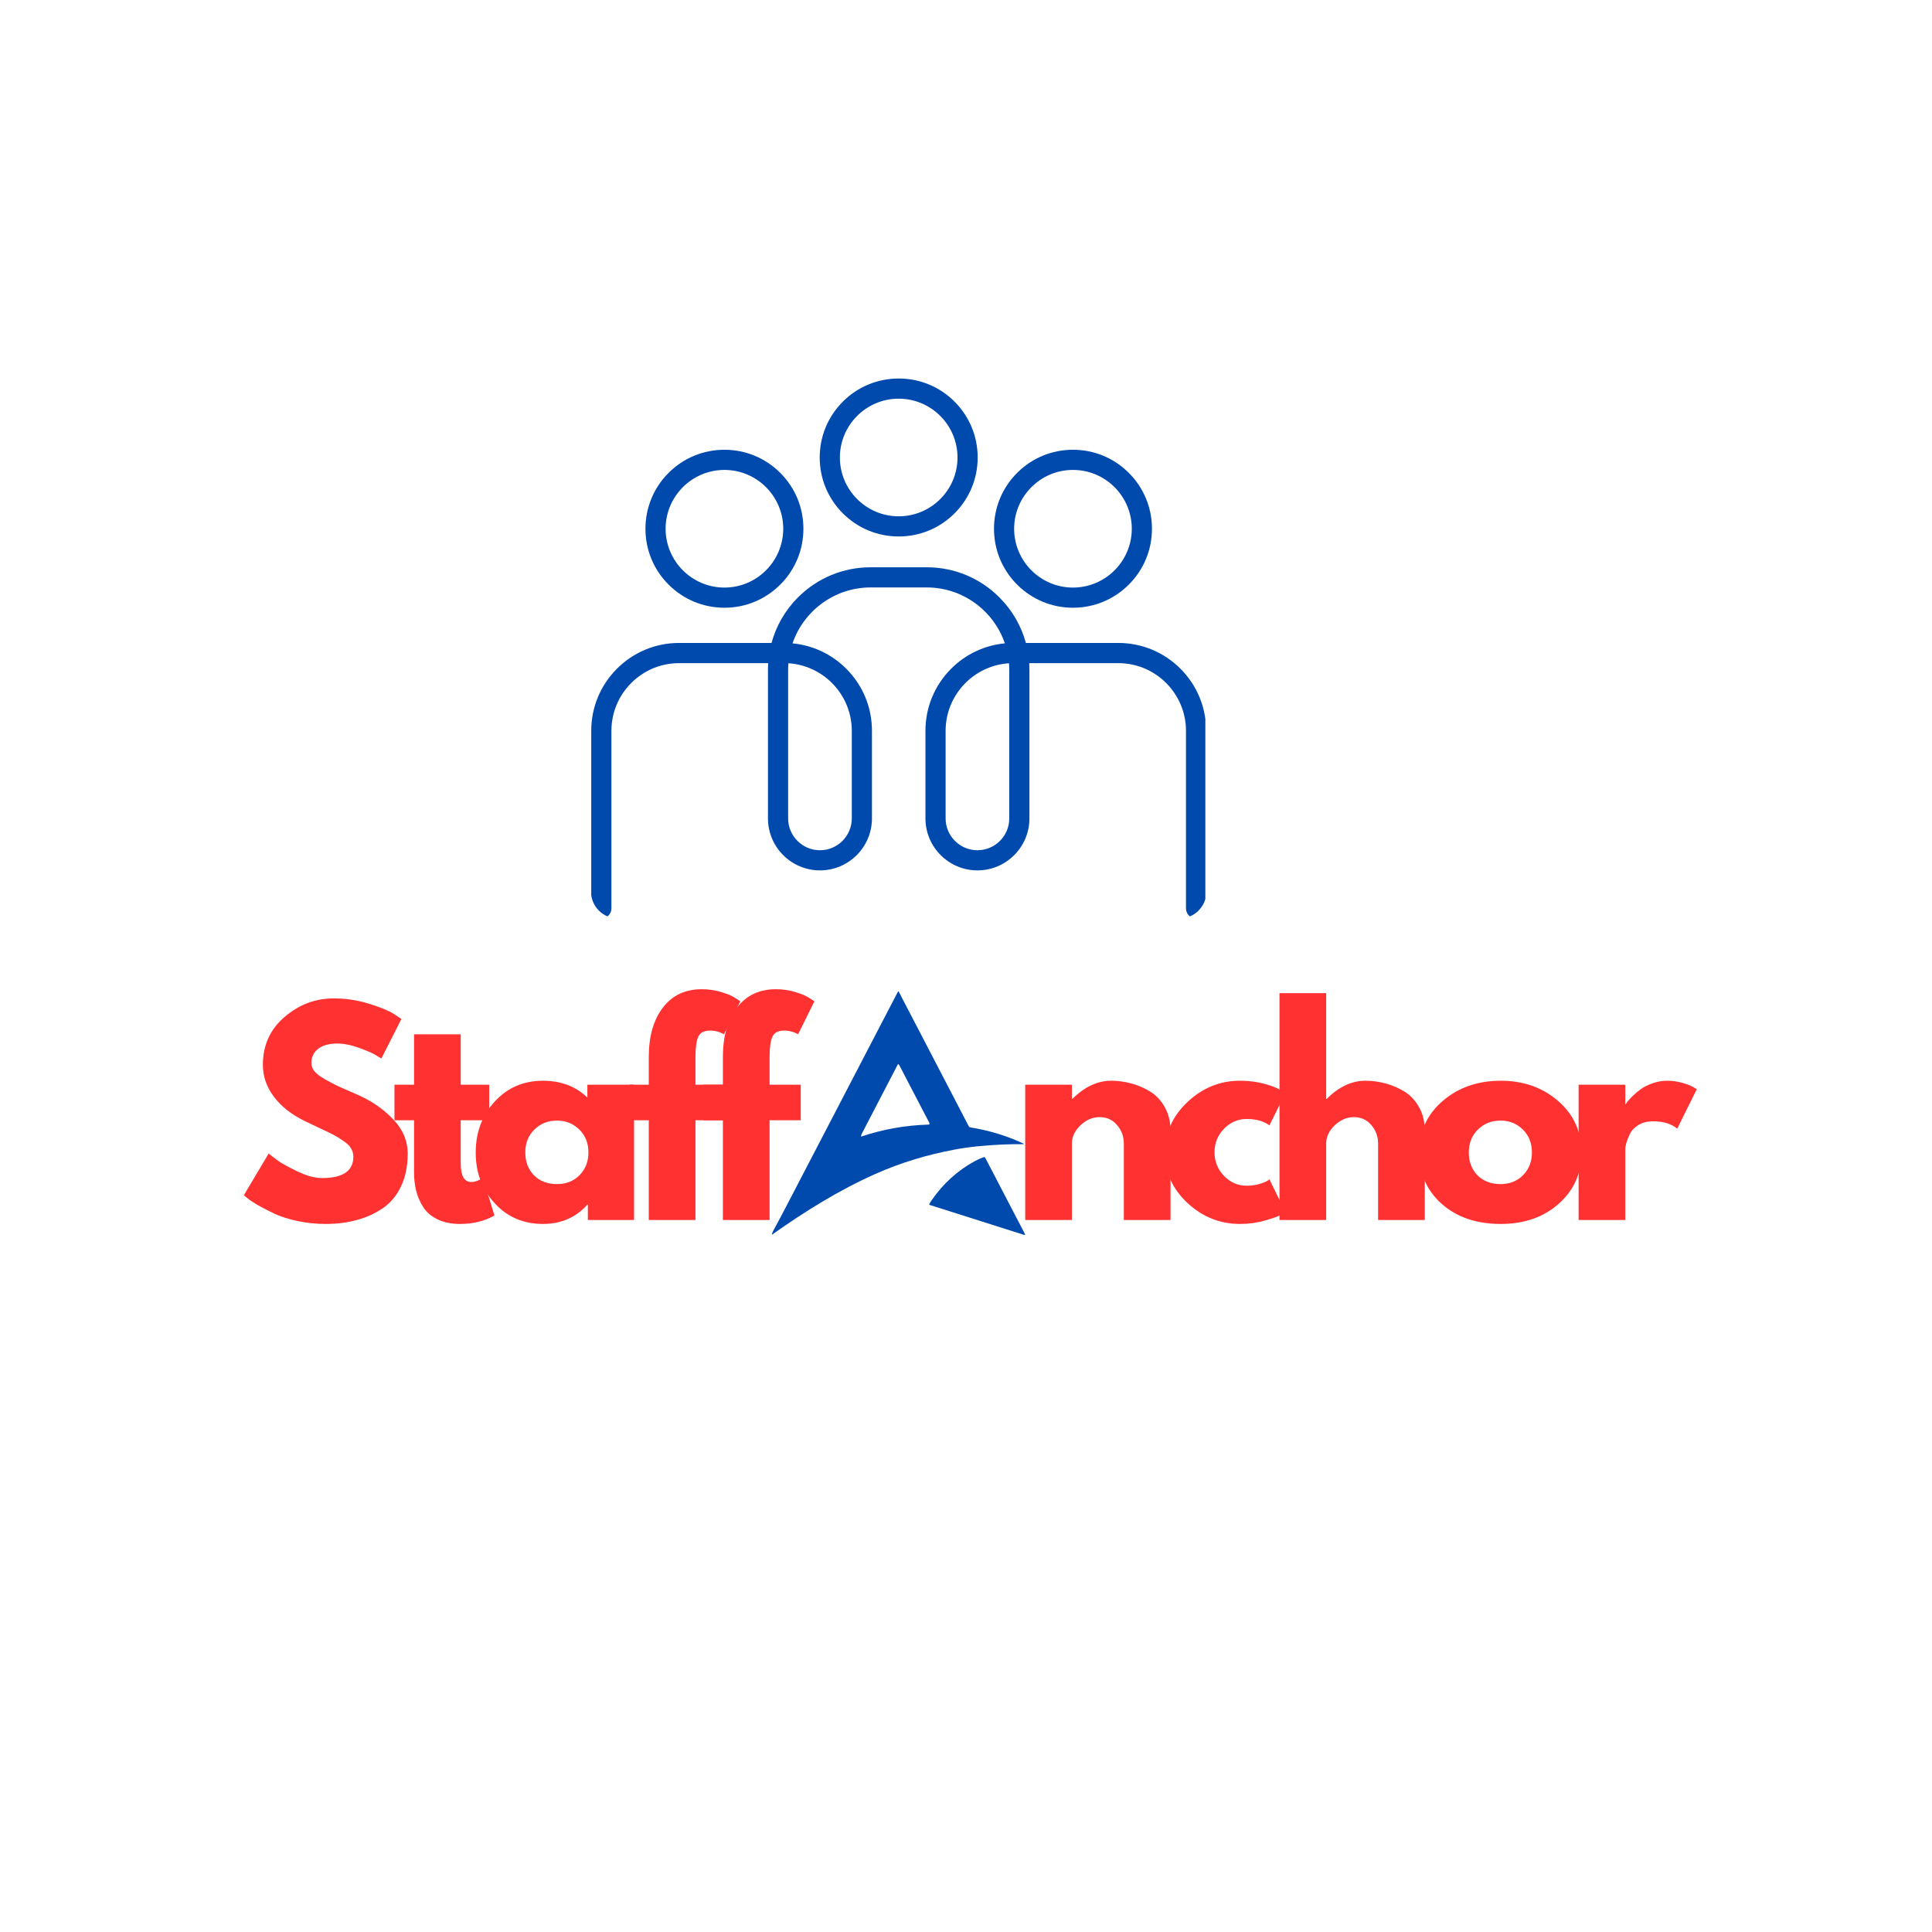 <svg xmlns="http://www.w3.org/2000/svg" xmlns:xlink="http://www.w3.org/1999/xlink" width="500" zoomAndPan="magnify" viewBox="0 0 375 375" height="500" preserveAspectRatio="xMidYMid meet" version="1.0"><defs><g/><clipPath id="e721ff8833"><path d="M 149.773 192.422 L 199 192.422 L 199 239.672 L 149.773 239.672 Z M 149.773 192.422 " clip-rule="nonzero"/></clipPath><clipPath id="cf71597e80"><path d="M 180 224 L 199.273 224 L 199.273 239.672 L 180 239.672 Z M 180 224 " clip-rule="nonzero"/></clipPath><clipPath id="86c3d8f3c8"><path d="M 114.758 110.09 L 233.961 110.09 L 233.961 178.281 L 114.758 178.281 Z M 114.758 110.09 " clip-rule="nonzero"/></clipPath><clipPath id="a7238e8f6a"><path d="M 114.711 78.719 L 114.711 173.039 C 114.711 175.938 117.062 178.289 119.961 178.289 L 228.914 178.289 C 231.816 178.289 234.164 175.938 234.164 173.039 L 234.164 78.719 C 234.164 75.82 231.816 73.469 228.914 73.469 L 119.961 73.469 C 117.062 73.469 114.711 75.82 114.711 78.719 Z M 114.711 78.719 " clip-rule="nonzero"/></clipPath><clipPath id="e6b0efd0fb"><path d="M 159 73.469 L 190 73.469 L 190 105 L 159 105 Z M 159 73.469 " clip-rule="nonzero"/></clipPath><clipPath id="f6898cc404"><path d="M 114.711 78.719 L 114.711 173.039 C 114.711 175.938 117.062 178.289 119.961 178.289 L 228.914 178.289 C 231.816 178.289 234.164 175.938 234.164 173.039 L 234.164 78.719 C 234.164 75.82 231.816 73.469 228.914 73.469 L 119.961 73.469 C 117.062 73.469 114.711 75.82 114.711 78.719 Z M 114.711 78.719 " clip-rule="nonzero"/></clipPath><clipPath id="f8e84d9595"><path d="M 192 87 L 224 87 L 224 118 L 192 118 Z M 192 87 " clip-rule="nonzero"/></clipPath><clipPath id="6540f17be5"><path d="M 114.711 78.719 L 114.711 173.039 C 114.711 175.938 117.062 178.289 119.961 178.289 L 228.914 178.289 C 231.816 178.289 234.164 175.938 234.164 173.039 L 234.164 78.719 C 234.164 75.82 231.816 73.469 228.914 73.469 L 119.961 73.469 C 117.062 73.469 114.711 75.82 114.711 78.719 Z M 114.711 78.719 " clip-rule="nonzero"/></clipPath><clipPath id="7c2aa300f3"><path d="M 125 87 L 156 87 L 156 118 L 125 118 Z M 125 87 " clip-rule="nonzero"/></clipPath><clipPath id="953e6914f3"><path d="M 114.711 78.719 L 114.711 173.039 C 114.711 175.938 117.062 178.289 119.961 178.289 L 228.914 178.289 C 231.816 178.289 234.164 175.938 234.164 173.039 L 234.164 78.719 C 234.164 75.82 231.816 73.469 228.914 73.469 L 119.961 73.469 C 117.062 73.469 114.711 75.82 114.711 78.719 Z M 114.711 78.719 " clip-rule="nonzero"/></clipPath></defs><g clip-path="url(#e721ff8833)"><path fill="#004aad" d="M 174.293 192.477 C 174.309 192.445 174.336 192.43 174.371 192.43 C 174.402 192.43 174.43 192.445 174.445 192.477 L 188.023 218.578 C 188.094 218.723 188.211 218.805 188.371 218.832 C 191.988 219.41 195.41 220.453 198.629 221.961 C 198.805 222.043 198.793 222.082 198.602 222.082 C 195.746 222.059 192.781 222.199 189.707 222.504 C 188.25 222.648 186.809 222.852 185.391 223.113 C 179.895 224.133 174.723 225.719 169.879 227.875 C 162.922 230.969 156.277 235.098 149.906 239.609 C 149.82 239.672 149.793 239.652 149.82 239.551 C 149.887 239.32 149.973 239.102 150.086 238.898 C 150.891 237.418 151.691 235.914 152.488 234.387 C 159.734 220.438 167.004 206.465 174.293 192.477 Z M 174.27 206.59 C 171.926 211.102 169.609 215.555 167.328 219.949 C 167.242 220.113 167.176 220.285 167.125 220.469 C 167.113 220.504 167.125 220.535 167.152 220.559 C 167.176 220.582 167.207 220.59 167.242 220.578 C 171.426 219.184 175.738 218.422 180.172 218.285 C 180.203 218.285 180.23 218.285 180.25 218.285 C 180.32 218.281 180.375 218.246 180.41 218.184 C 180.441 218.125 180.445 218.062 180.41 218 C 178.57 214.484 176.645 210.781 174.625 206.891 C 174.566 206.77 174.484 206.664 174.383 206.57 C 174.336 206.527 174.301 206.535 174.27 206.59 Z M 174.27 206.59 " fill-opacity="1" fill-rule="nonzero"/></g><g clip-path="url(#cf71597e80)"><path fill="#004aad" d="M 198.867 239.719 L 180.43 233.871 C 180.363 233.848 180.344 233.805 180.375 233.742 C 180.496 233.492 180.629 233.262 180.773 233.051 C 183.047 229.75 185.855 227.195 189.195 225.383 C 189.797 225.059 190.367 224.801 190.906 224.617 C 191.059 224.566 191.176 224.609 191.25 224.754 L 198.977 239.594 C 199.043 239.723 199.008 239.766 198.867 239.719 Z M 198.867 239.719 " fill-opacity="1" fill-rule="nonzero"/></g><g fill="#ff3131" fill-opacity="1"><g transform="translate(46.163, 236.802)"><g><path d="M 18.641 -43.016 C 20.922 -43.016 23.156 -42.68 25.344 -42.016 C 27.531 -41.348 29.148 -40.691 30.203 -40.047 L 31.75 -39.016 L 27.859 -31.344 C 27.547 -31.539 27.113 -31.801 26.562 -32.125 C 26.02 -32.445 25 -32.879 23.5 -33.422 C 22 -33.973 20.598 -34.25 19.297 -34.25 C 17.691 -34.25 16.453 -33.906 15.578 -33.219 C 14.711 -32.539 14.281 -31.625 14.281 -30.469 C 14.281 -29.883 14.484 -29.344 14.891 -28.844 C 15.305 -28.352 16.008 -27.828 17 -27.266 C 17.988 -26.703 18.859 -26.25 19.609 -25.906 C 20.359 -25.562 21.52 -25.051 23.094 -24.375 C 25.82 -23.207 28.148 -21.625 30.078 -19.625 C 32.004 -17.633 32.969 -15.379 32.969 -12.859 C 32.969 -10.43 32.531 -8.312 31.656 -6.5 C 30.789 -4.688 29.598 -3.27 28.078 -2.25 C 26.566 -1.227 24.891 -0.473 23.047 0.016 C 21.203 0.516 19.203 0.766 17.047 0.766 C 15.203 0.766 13.391 0.578 11.609 0.203 C 9.836 -0.172 8.352 -0.641 7.156 -1.203 C 5.969 -1.766 4.895 -2.316 3.938 -2.859 C 2.988 -3.41 2.289 -3.875 1.844 -4.25 L 1.172 -4.812 L 5.984 -12.906 C 6.398 -12.562 6.961 -12.125 7.672 -11.594 C 8.391 -11.062 9.66 -10.352 11.484 -9.469 C 13.316 -8.582 14.93 -8.141 16.328 -8.141 C 20.391 -8.141 22.422 -9.52 22.422 -12.281 C 22.422 -12.863 22.273 -13.398 21.984 -13.891 C 21.703 -14.391 21.191 -14.883 20.453 -15.375 C 19.723 -15.875 19.078 -16.27 18.516 -16.562 C 17.953 -16.852 17.031 -17.297 15.75 -17.891 C 14.469 -18.492 13.52 -18.945 12.906 -19.25 C 10.344 -20.508 8.359 -22.086 6.953 -23.984 C 5.555 -25.879 4.859 -27.922 4.859 -30.109 C 4.859 -33.898 6.258 -37 9.062 -39.406 C 11.863 -41.812 15.055 -43.016 18.641 -43.016 Z M 18.641 -43.016 "/></g></g></g><g fill="#ff3131" fill-opacity="1"><g transform="translate(75.754, 236.802)"><g><path d="M 4.609 -26.266 L 4.609 -36.047 L 13.672 -36.047 L 13.672 -26.266 L 19.203 -26.266 L 19.203 -19.359 L 13.672 -19.359 L 13.672 -11.016 C 13.672 -8.586 14.352 -7.375 15.719 -7.375 C 16.062 -7.375 16.422 -7.441 16.797 -7.578 C 17.172 -7.711 17.461 -7.848 17.672 -7.984 L 17.969 -8.188 L 20.219 -0.875 C 18.281 0.219 16.062 0.766 13.562 0.766 C 11.863 0.766 10.398 0.469 9.172 -0.125 C 7.941 -0.727 7.008 -1.531 6.375 -2.531 C 5.738 -3.539 5.285 -4.598 5.016 -5.703 C 4.742 -6.816 4.609 -8.004 4.609 -9.266 L 4.609 -19.359 L 0.812 -19.359 L 0.812 -26.266 Z M 4.609 -26.266 "/></g></g></g><g fill="#ff3131" fill-opacity="1"><g transform="translate(91.164, 236.802)"><g><path d="M 4.859 -3.25 C 2.398 -5.926 1.172 -9.207 1.172 -13.094 C 1.172 -16.988 2.398 -20.285 4.859 -22.984 C 7.316 -25.68 10.441 -27.031 14.234 -27.031 C 17.711 -27.031 20.582 -25.941 22.844 -23.766 L 22.844 -26.266 L 31.906 -26.266 L 31.906 0 L 22.938 0 L 22.938 -2.969 L 22.844 -2.969 C 20.582 -0.477 17.711 0.766 14.234 0.766 C 10.441 0.766 7.316 -0.57 4.859 -3.25 Z M 12.562 -17.562 C 11.383 -16.406 10.797 -14.922 10.797 -13.109 C 10.797 -11.297 11.359 -9.816 12.484 -8.672 C 13.617 -7.535 15.109 -6.969 16.953 -6.969 C 18.723 -6.969 20.18 -7.547 21.328 -8.703 C 22.473 -9.867 23.047 -11.336 23.047 -13.109 C 23.047 -14.922 22.457 -16.406 21.281 -17.562 C 20.102 -18.719 18.66 -19.297 16.953 -19.297 C 15.211 -19.297 13.75 -18.719 12.562 -17.562 Z M 12.562 -17.562 "/></g></g></g><g fill="#ff3131" fill-opacity="1"><g transform="translate(121.319, 236.802)"><g><path d="M 4.609 -26.266 L 4.609 -31.844 C 4.641 -35.77 5.562 -38.91 7.375 -41.266 C 9.188 -43.617 11.695 -44.797 14.906 -44.797 C 16.27 -44.797 17.57 -44.598 18.812 -44.203 C 20.062 -43.816 20.957 -43.422 21.5 -43.016 L 22.375 -42.453 L 19.203 -36.047 C 18.379 -36.523 17.473 -36.766 16.484 -36.766 C 15.359 -36.766 14.609 -36.379 14.234 -35.609 C 13.859 -34.836 13.672 -33.5 13.672 -31.594 L 13.672 -26.266 L 19.719 -26.266 L 19.719 -19.359 L 13.672 -19.359 L 13.672 0 L 4.609 0 L 4.609 -19.359 L 0.812 -19.359 L 0.812 -26.266 Z M 4.609 -26.266 "/></g></g></g><g fill="#ff3131" fill-opacity="1"><g transform="translate(135.705, 236.802)"><g><path d="M 4.609 -26.266 L 4.609 -31.844 C 4.641 -35.77 5.562 -38.91 7.375 -41.266 C 9.188 -43.617 11.695 -44.797 14.906 -44.797 C 16.27 -44.797 17.57 -44.598 18.812 -44.203 C 20.062 -43.816 20.957 -43.422 21.5 -43.016 L 22.375 -42.453 L 19.203 -36.047 C 18.379 -36.523 17.473 -36.766 16.484 -36.766 C 15.359 -36.766 14.609 -36.379 14.234 -35.609 C 13.859 -34.836 13.672 -33.5 13.672 -31.594 L 13.672 -26.266 L 19.719 -26.266 L 19.719 -19.359 L 13.672 -19.359 L 13.672 0 L 4.609 0 L 4.609 -19.359 L 0.812 -19.359 L 0.812 -26.266 Z M 4.609 -26.266 "/></g></g></g><g fill="#ff3131" fill-opacity="1"><g transform="translate(150.096, 236.802)"><g/></g></g><g fill="#ff3131" fill-opacity="1"><g transform="translate(159.26, 236.802)"><g/></g></g><g fill="#ff3131" fill-opacity="1"><g transform="translate(168.423, 236.802)"><g/></g></g><g fill="#ff3131" fill-opacity="1"><g transform="translate(177.586, 236.802)"><g/></g></g><g fill="#ff3131" fill-opacity="1"><g transform="translate(186.749, 236.802)"><g/></g></g><g fill="#ff3131" fill-opacity="1"><g transform="translate(195.917, 236.802)"><g><path d="M 3.078 0 L 3.078 -26.266 L 12.141 -26.266 L 12.141 -23.5 L 12.234 -23.5 C 14.586 -25.852 17.098 -27.031 19.766 -27.031 C 21.055 -27.031 22.344 -26.859 23.625 -26.516 C 24.906 -26.18 26.133 -25.656 27.312 -24.938 C 28.488 -24.219 29.441 -23.203 30.172 -21.891 C 30.91 -20.578 31.281 -19.051 31.281 -17.312 L 31.281 0 L 22.219 0 L 22.219 -14.844 C 22.219 -16.207 21.781 -17.398 20.906 -18.422 C 20.039 -19.453 18.91 -19.969 17.516 -19.969 C 16.148 -19.969 14.91 -19.438 13.797 -18.375 C 12.691 -17.32 12.141 -16.145 12.141 -14.844 L 12.141 0 Z M 3.078 0 "/></g></g></g><g fill="#ff3131" fill-opacity="1"><g transform="translate(224.945, 236.802)"><g><path d="M 17.047 -19.609 C 15.336 -19.609 13.867 -18.977 12.641 -17.719 C 11.41 -16.457 10.797 -14.938 10.797 -13.156 C 10.797 -11.352 11.41 -9.816 12.641 -8.547 C 13.867 -7.285 15.336 -6.656 17.047 -6.656 C 17.867 -6.656 18.645 -6.754 19.375 -6.953 C 20.113 -7.16 20.656 -7.367 21 -7.578 L 21.453 -7.891 L 24.531 -1.594 C 24.289 -1.414 23.957 -1.195 23.531 -0.938 C 23.102 -0.688 22.129 -0.344 20.609 0.094 C 19.086 0.539 17.457 0.766 15.719 0.766 C 11.863 0.766 8.473 -0.586 5.547 -3.297 C 2.629 -6.016 1.172 -9.27 1.172 -13.062 C 1.172 -16.883 2.629 -20.164 5.547 -22.906 C 8.473 -25.656 11.863 -27.031 15.719 -27.031 C 17.457 -27.031 19.062 -26.828 20.531 -26.422 C 22 -26.016 23.039 -25.602 23.656 -25.188 L 24.531 -24.578 L 21.453 -18.375 C 20.328 -19.195 18.859 -19.609 17.047 -19.609 Z M 17.047 -19.609 "/></g></g></g><g fill="#ff3131" fill-opacity="1"><g transform="translate(245.27, 236.802)"><g><path d="M 3.078 0 L 3.078 -44.031 L 12.141 -44.031 L 12.141 -23.5 L 12.234 -23.5 C 14.586 -25.852 17.098 -27.031 19.766 -27.031 C 21.055 -27.031 22.344 -26.859 23.625 -26.516 C 24.906 -26.18 26.133 -25.656 27.312 -24.938 C 28.488 -24.219 29.441 -23.203 30.172 -21.891 C 30.91 -20.578 31.281 -19.051 31.281 -17.312 L 31.281 0 L 22.219 0 L 22.219 -14.844 C 22.219 -16.207 21.781 -17.398 20.906 -18.422 C 20.039 -19.453 18.91 -19.969 17.516 -19.969 C 16.148 -19.969 14.91 -19.438 13.797 -18.375 C 12.691 -17.32 12.141 -16.145 12.141 -14.844 L 12.141 0 Z M 3.078 0 "/></g></g></g><g fill="#ff3131" fill-opacity="1"><g transform="translate(274.298, 236.802)"><g><path d="M 5.547 -3.125 C 2.629 -5.719 1.172 -9.047 1.172 -13.109 C 1.172 -17.172 2.691 -20.504 5.734 -23.109 C 8.773 -25.723 12.531 -27.031 17 -27.031 C 21.406 -27.031 25.117 -25.719 28.141 -23.094 C 31.16 -20.469 32.672 -17.141 32.672 -13.109 C 32.672 -9.078 31.191 -5.754 28.234 -3.141 C 25.285 -0.535 21.539 0.766 17 0.766 C 12.289 0.766 8.473 -0.531 5.547 -3.125 Z M 12.562 -17.562 C 11.383 -16.406 10.797 -14.922 10.797 -13.109 C 10.797 -11.297 11.359 -9.816 12.484 -8.672 C 13.617 -7.535 15.109 -6.969 16.953 -6.969 C 18.723 -6.969 20.18 -7.547 21.328 -8.703 C 22.473 -9.867 23.047 -11.336 23.047 -13.109 C 23.047 -14.922 22.457 -16.406 21.281 -17.562 C 20.102 -18.719 18.66 -19.297 16.953 -19.297 C 15.211 -19.297 13.75 -18.719 12.562 -17.562 Z M 12.562 -17.562 "/></g></g></g><g fill="#ff3131" fill-opacity="1"><g transform="translate(303.327, 236.802)"><g><path d="M 3.078 0 L 3.078 -26.266 L 12.141 -26.266 L 12.141 -22.484 L 12.234 -22.484 C 12.305 -22.617 12.414 -22.785 12.562 -22.984 C 12.719 -23.191 13.051 -23.551 13.562 -24.062 C 14.082 -24.57 14.629 -25.031 15.203 -25.438 C 15.785 -25.852 16.535 -26.223 17.453 -26.547 C 18.379 -26.867 19.32 -27.031 20.281 -27.031 C 21.27 -27.031 22.238 -26.895 23.188 -26.625 C 24.145 -26.352 24.848 -26.082 25.297 -25.812 L 26.016 -25.391 L 22.219 -17.719 C 21.094 -18.676 19.523 -19.156 17.516 -19.156 C 16.422 -19.156 15.477 -18.914 14.688 -18.438 C 13.906 -17.957 13.352 -17.375 13.031 -16.688 C 12.707 -16.008 12.477 -15.43 12.344 -14.953 C 12.207 -14.473 12.141 -14.098 12.141 -13.828 L 12.141 0 Z M 3.078 0 "/></g></g></g><g clip-path="url(#86c3d8f3c8)"><g clip-path="url(#a7238e8f6a)"><path fill="#004aad" d="M 153.027 128.738 C 152.992 129.168 152.977 129.602 152.977 130.043 L 152.977 158.852 C 152.977 162.258 155.746 165.031 159.152 165.031 C 162.559 165.031 165.332 162.258 165.332 158.852 L 165.332 141.852 C 165.332 134.887 159.887 129.172 153.027 128.738 Z M 195.848 128.738 C 188.988 129.172 183.543 134.887 183.543 141.852 L 183.543 158.852 C 183.543 162.258 186.312 165.031 189.719 165.031 C 193.129 165.031 195.898 162.258 195.898 158.852 L 195.898 130.043 C 195.898 129.602 195.879 129.168 195.848 128.738 Z M 232.156 178.281 C 231.074 178.281 230.199 177.406 230.199 176.324 L 230.199 141.852 C 230.199 134.605 224.305 128.715 217.059 128.715 L 199.77 128.715 C 199.797 129.152 199.812 129.598 199.812 130.043 L 199.812 158.852 C 199.812 164.418 195.285 168.941 189.719 168.941 C 184.156 168.941 179.629 164.418 179.629 158.852 L 179.629 141.852 C 179.629 137.297 181.402 133.016 184.621 129.793 C 187.453 126.961 191.105 125.25 195.043 124.875 C 192.891 118.57 186.906 114.023 179.879 114.023 L 168.992 114.023 C 161.969 114.023 155.984 118.57 153.828 124.875 C 157.766 125.25 161.418 126.961 164.25 129.793 C 167.473 133.016 169.246 137.297 169.246 141.852 L 169.246 158.852 C 169.246 164.418 164.719 168.941 159.152 168.941 C 153.59 168.941 149.062 164.418 149.062 158.852 L 149.062 130.043 C 149.062 129.598 149.074 129.152 149.105 128.715 L 131.812 128.715 C 124.566 128.715 118.676 134.605 118.676 141.852 L 118.676 176.324 C 118.676 177.406 117.797 178.281 116.715 178.281 C 115.637 178.281 114.758 177.406 114.758 176.324 L 114.758 141.852 C 114.758 137.297 116.535 133.016 119.754 129.793 C 122.977 126.574 127.258 124.797 131.812 124.797 L 149.754 124.797 C 150.652 121.48 152.406 118.441 154.898 115.945 C 158.664 112.184 163.668 110.109 168.992 110.109 L 179.879 110.109 C 185.203 110.109 190.211 112.184 193.973 115.945 C 196.469 118.441 198.223 121.48 199.121 124.797 L 217.059 124.797 C 221.617 124.797 225.898 126.574 229.121 129.793 C 232.34 133.016 234.113 137.297 234.113 141.852 L 234.113 176.324 C 234.113 177.406 233.238 178.281 232.156 178.281 " fill-opacity="1" fill-rule="nonzero"/></g></g><g clip-path="url(#e6b0efd0fb)"><g clip-path="url(#f6898cc404)"><path fill="#004aad" d="M 174.438 77.383 C 168.141 77.383 163.02 82.504 163.02 88.801 C 163.02 95.094 168.141 100.215 174.438 100.215 C 180.73 100.215 185.852 95.094 185.852 88.801 C 185.852 82.504 180.73 77.383 174.438 77.383 Z M 174.438 104.129 C 170.344 104.129 166.492 102.535 163.598 99.641 C 160.699 96.742 159.105 92.895 159.105 88.801 C 159.105 84.703 160.699 80.855 163.598 77.957 C 166.492 75.062 170.344 73.469 174.438 73.469 C 178.531 73.469 182.383 75.062 185.277 77.957 C 188.172 80.855 189.766 84.703 189.766 88.801 C 189.766 92.895 188.172 96.742 185.277 99.641 C 182.383 102.535 178.531 104.129 174.438 104.129 " fill-opacity="1" fill-rule="nonzero"/></g></g><g clip-path="url(#f8e84d9595)"><g clip-path="url(#6540f17be5)"><path fill="#004aad" d="M 208.262 91.211 C 201.969 91.211 196.844 96.332 196.844 102.629 C 196.844 108.926 201.969 114.047 208.262 114.047 C 214.559 114.047 219.68 108.926 219.68 102.629 C 219.68 96.332 214.559 91.211 208.262 91.211 Z M 208.262 117.961 C 204.168 117.961 200.316 116.363 197.422 113.469 C 194.527 110.574 192.934 106.723 192.934 102.629 C 192.934 98.535 194.527 94.684 197.422 91.789 C 200.316 88.891 204.168 87.297 208.262 87.297 C 212.359 87.297 216.207 88.891 219.102 91.789 C 222 94.684 223.594 98.535 223.594 102.629 C 223.594 106.723 222 110.574 219.102 113.469 C 216.207 116.363 212.359 117.961 208.262 117.961 " fill-opacity="1" fill-rule="nonzero"/></g></g><g clip-path="url(#7c2aa300f3)"><g clip-path="url(#953e6914f3)"><path fill="#004aad" d="M 140.613 91.211 C 134.316 91.211 129.195 96.332 129.195 102.629 C 129.195 108.922 134.316 114.047 140.613 114.047 C 146.906 114.047 152.027 108.922 152.027 102.629 C 152.027 96.332 146.906 91.211 140.613 91.211 Z M 140.613 117.961 C 136.516 117.961 132.668 116.363 129.77 113.469 C 126.875 110.574 125.281 106.723 125.281 102.629 C 125.281 98.535 126.875 94.684 129.77 91.789 C 132.668 88.895 136.516 87.297 140.613 87.297 C 144.707 87.297 148.555 88.895 151.453 91.789 C 154.348 94.684 155.941 98.535 155.941 102.629 C 155.941 106.723 154.348 110.574 151.453 113.469 C 148.555 116.363 144.707 117.961 140.613 117.961 " fill-opacity="1" fill-rule="nonzero"/></g></g></svg>